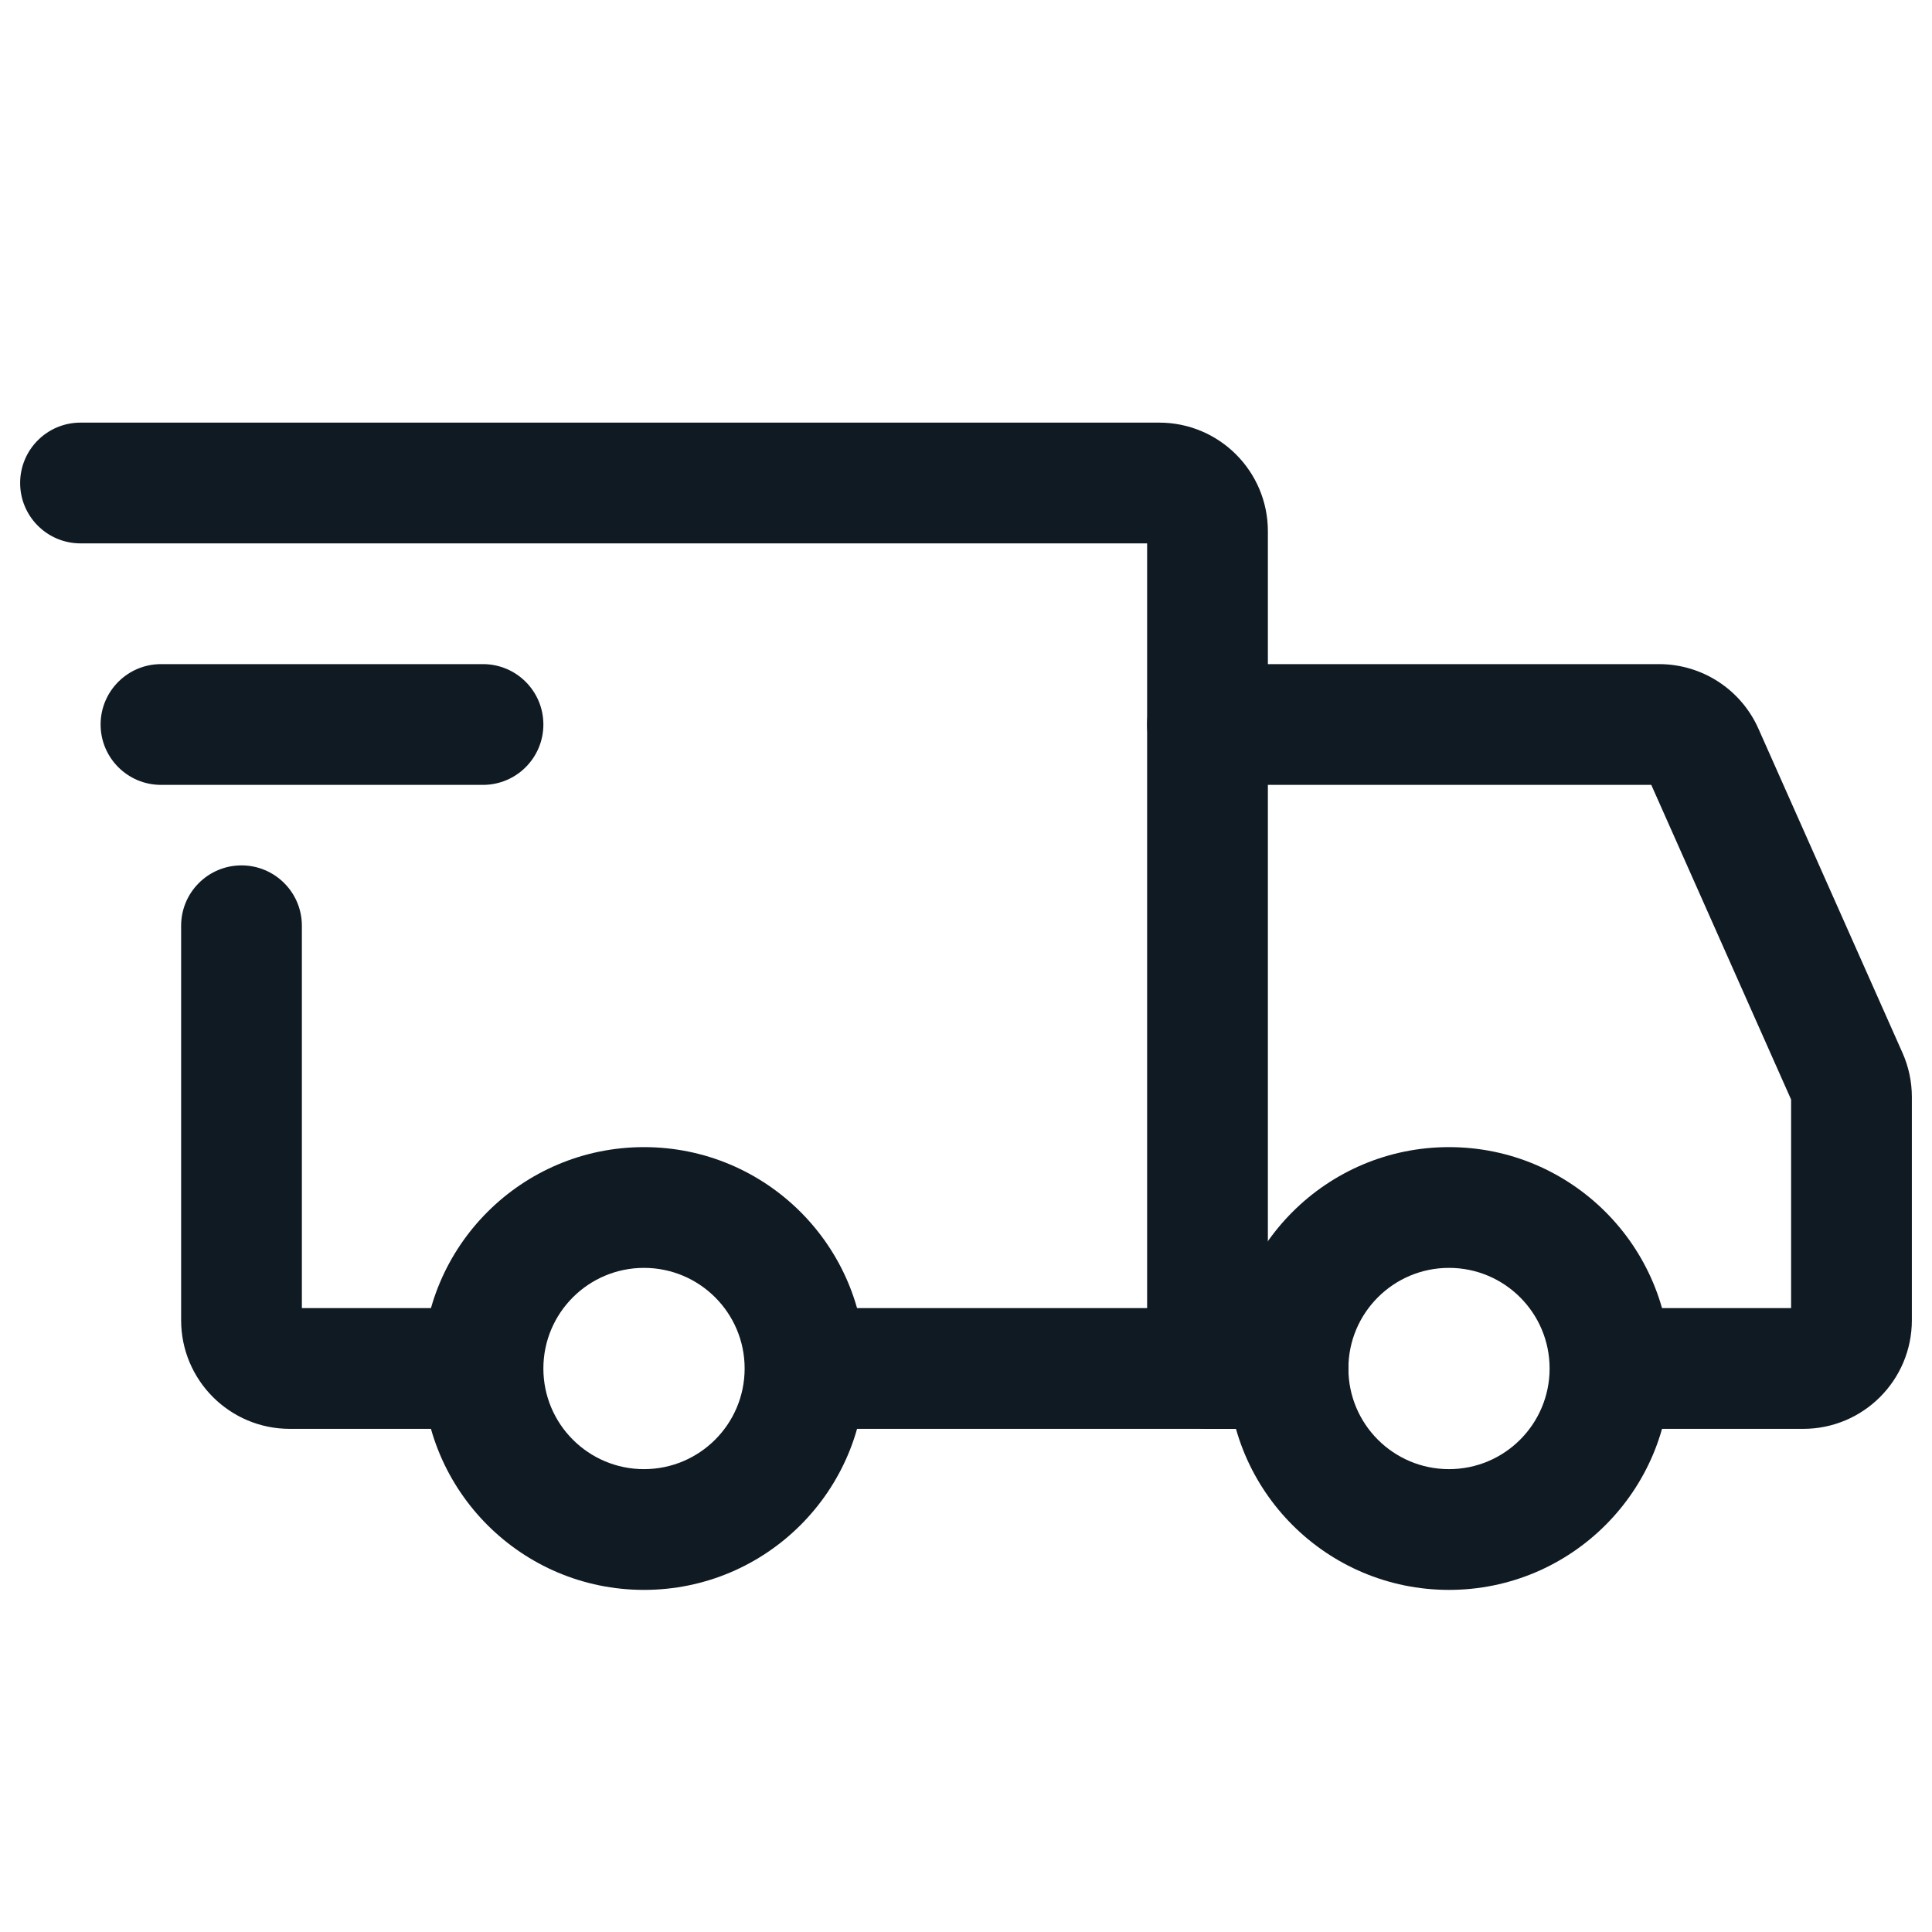<svg width="40" height="40" viewBox="0 0 40 40" fill="none" xmlns="http://www.w3.org/2000/svg">
<path fill-rule="evenodd" clip-rule="evenodd" d="M13.333 26.25C12.183 26.25 11.25 27.183 11.25 28.333C11.25 29.484 12.183 30.417 13.333 30.417C14.484 30.417 15.417 29.484 15.417 28.333C15.417 27.183 14.484 26.25 13.333 26.25ZM8.75 28.333C8.75 25.802 10.802 23.75 13.333 23.75C15.865 23.75 17.917 25.802 17.917 28.333C17.917 30.865 15.865 32.917 13.333 32.917C10.802 32.917 8.75 30.865 8.75 28.333Z" fill="#0F1A23"/>
<path fill-rule="evenodd" clip-rule="evenodd" d="M30 26.25C28.849 26.25 27.917 27.183 27.917 28.333C27.917 29.484 28.849 30.417 30 30.417C31.151 30.417 32.083 29.484 32.083 28.333C32.083 27.183 31.151 26.25 30 26.25ZM25.417 28.333C25.417 25.802 27.469 23.75 30 23.75C32.531 23.75 34.583 25.802 34.583 28.333C34.583 30.865 32.531 32.917 30 32.917C27.469 32.917 25.417 30.865 25.417 28.333Z" fill="#0F1A23"/>
<path fill-rule="evenodd" clip-rule="evenodd" d="M0.417 10C0.417 9.31 0.976 8.75 1.667 8.75H24C25.243 8.75 26.25 9.757 26.25 11V29.583H16.75C16.06 29.583 15.5 29.024 15.5 28.333C15.5 27.643 16.06 27.083 16.75 27.083H23.75V11.25H1.667C0.976 11.25 0.417 10.69 0.417 10Z" fill="#0F1A23"/>
<path fill-rule="evenodd" clip-rule="evenodd" d="M5 17.917C5.69 17.917 6.25 18.476 6.25 19.167V27.083H9.417C10.107 27.083 10.667 27.643 10.667 28.333C10.667 29.024 10.107 29.583 9.417 29.583H6C4.757 29.583 3.75 28.576 3.75 27.333V19.167C3.75 18.476 4.31 17.917 5 17.917Z" fill="#0F1A23"/>
<path fill-rule="evenodd" clip-rule="evenodd" d="M2.083 15C2.083 14.31 2.643 13.75 3.333 13.75L10 13.75C10.69 13.75 11.25 14.31 11.25 15C11.25 15.69 10.69 16.25 10 16.25H3.333C2.643 16.25 2.083 15.69 2.083 15Z" fill="#0F1A23"/>
<path fill-rule="evenodd" clip-rule="evenodd" d="M23.75 15C23.75 14.31 24.31 13.75 25 13.75H34.35C35.239 13.75 36.045 14.274 36.406 15.086L39.389 21.798C39.517 22.086 39.583 22.397 39.583 22.712V27.333C39.583 28.576 38.576 29.583 37.333 29.583H34.167C33.476 29.583 32.917 29.024 32.917 28.333C32.917 27.643 33.476 27.083 34.167 27.083H37.083V22.765L34.188 16.25H25C24.31 16.25 23.75 15.69 23.75 15Z" fill="#0F1A23"/>
<path fill-rule="evenodd" clip-rule="evenodd" d="M23.75 28.333C23.75 27.643 24.31 27.083 25 27.083H26.667C27.357 27.083 27.917 27.643 27.917 28.333C27.917 29.024 27.357 29.583 26.667 29.583H25C24.31 29.583 23.75 29.024 23.75 28.333Z" fill="#0F1A23"/>
</svg>
